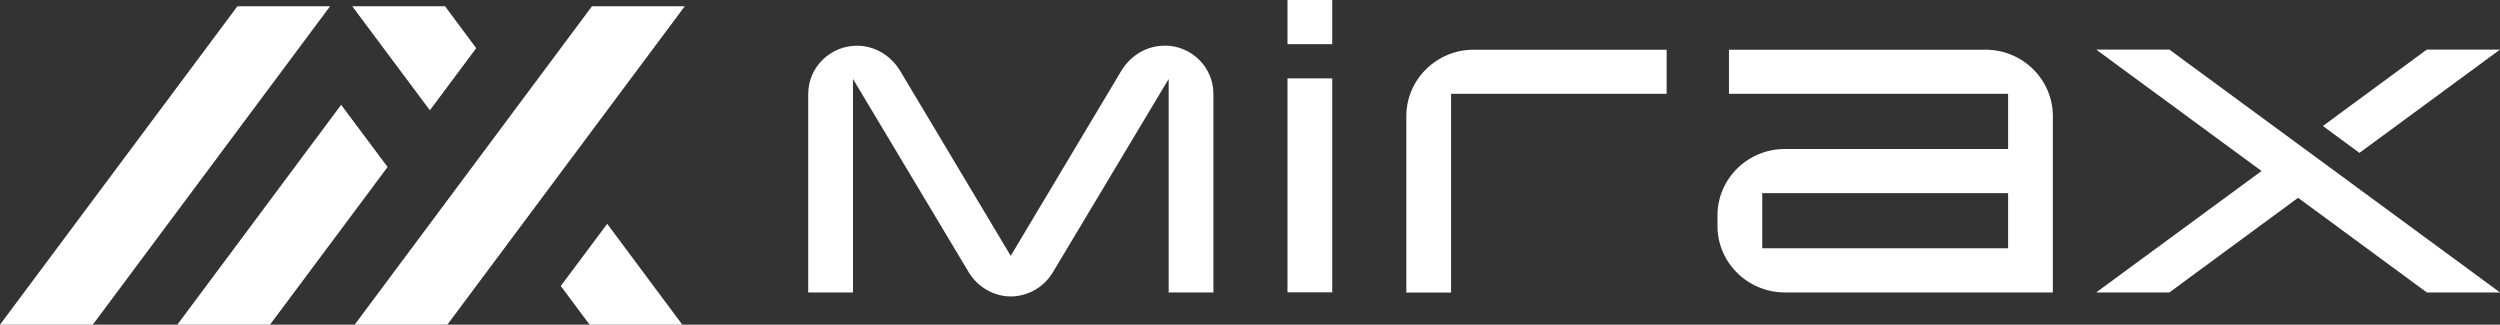 <svg width="77" height="10" viewBox="0 0 77 10" fill="none" xmlns="http://www.w3.org/2000/svg">
<rect x="0" y="0" width="77" height="10" fill="#333333" stroke="none"/>
<g clip-path="url(#clip0_8_4)">
<path d="M39.655 9.007V2.414H41.033V9.003H39.655V9.007Z" fill="white"/>
<path d="M43.315 9.007V3.579C43.315 2.449 44.245 1.531 45.391 1.531H51.332V2.89H44.693V9.01H43.315V9.007Z" fill="white"/>
<path d="M54.975 9.007C53.829 9.007 52.898 8.089 52.898 6.959V6.637C52.898 5.507 53.829 4.589 54.975 4.589H61.85V2.89H53.252V1.531H61.152C62.298 1.531 63.228 2.449 63.228 3.579V9.007H54.975ZM61.85 7.647V5.949H54.277V7.647H61.85Z" fill="white"/>
<path d="M41.033 0H39.655V1.36H41.033V0Z" fill="white"/>
<path d="M77 9.007L66.816 1.527H64.562L69.656 5.267L64.562 9.007H66.816L70.781 6.092L74.746 9.007H77Z" fill="white"/>
<path d="M35.863 1.408C35.331 1.408 34.835 1.695 34.54 2.175L31.13 7.88L27.72 2.175C27.425 1.695 26.928 1.408 26.397 1.408C25.567 1.408 24.893 2.075 24.893 2.894V9.007H26.272V2.432L29.838 8.387C30.116 8.846 30.613 9.13 31.133 9.13C31.654 9.13 32.154 8.846 32.428 8.387L35.995 2.432V9.007H37.373V2.89C37.373 2.072 36.7 1.404 35.87 1.404L35.863 1.408Z" fill="white"/>
<path d="M72.67 4.709L77 1.527H74.746L71.545 3.88L72.67 4.709Z" fill="white"/>
<path d="M18.16 10L17.272 8.808L18.702 6.894L21.015 10H18.16Z" fill="white"/>
<path d="M5.462 10L10.507 3.229L11.938 5.144L8.316 10H5.462Z" fill="white"/>
<path d="M10.924 10L18.233 0.192H21.091L13.778 10H10.924Z" fill="white"/>
<path d="M0 10L7.313 0.192H10.167L2.858 10H0Z" fill="white"/>
<path d="M10.848 0.192H13.706L14.667 1.483L13.24 3.397L10.848 0.192Z" fill="white"/>
</g>
<defs>
<clipPath id="clip0_8_4">
<rect width="77" height="10" fill="white"/>
</clipPath>
</defs>
</svg>

